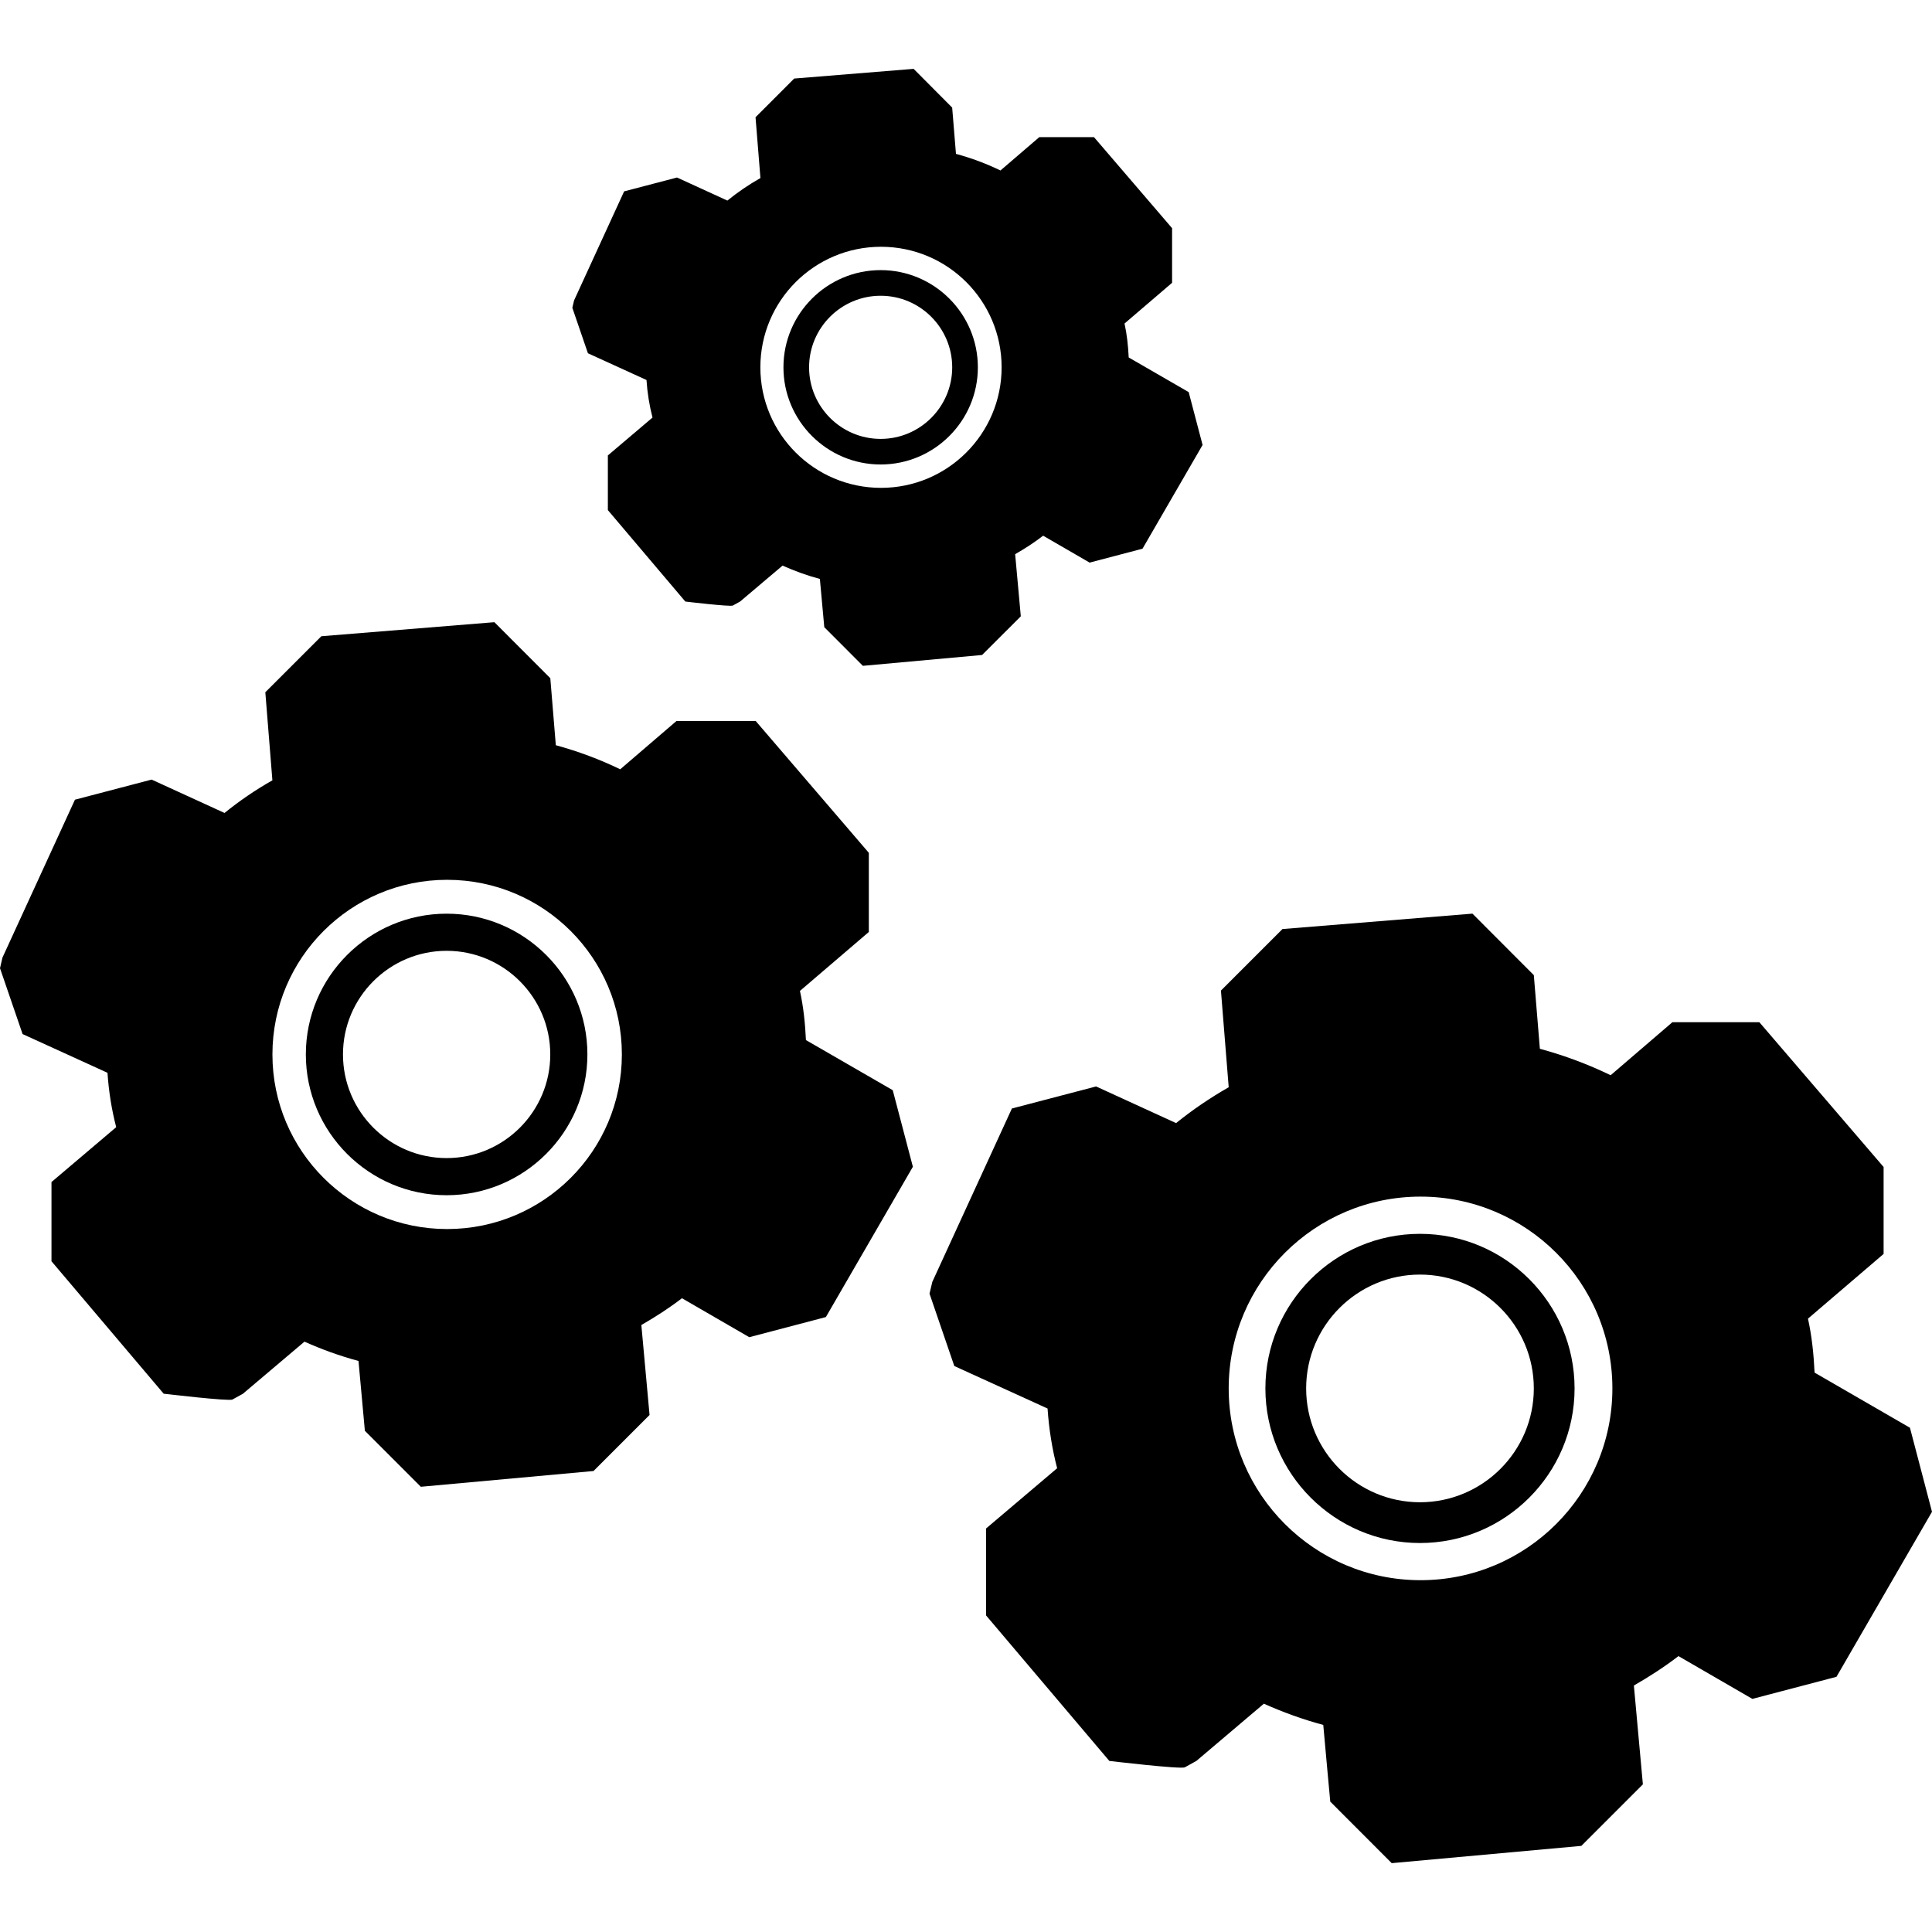 <?xml version="1.0" encoding="iso-8859-1"?>
<!-- Generator: Adobe Illustrator 16.0.0, SVG Export Plug-In . SVG Version: 6.00 Build 0)  -->
<!DOCTYPE svg PUBLIC "-//W3C//DTD SVG 1.1//EN" "http://www.w3.org/Graphics/SVG/1.1/DTD/svg11.dtd">
<svg version="1.1" id="Capa_1" xmlns="http://www.w3.org/2000/svg" xmlns:xlink="http://www.w3.org/1999/xlink" x="0px" y="0px"
	 width="566.806px" height="566.806px" viewBox="0 0 566.806 566.806" style="enable-background:new 0 0 566.806 566.806;"
	 xml:space="preserve">
<g>
	<g>
		<path d="M560.337,418.87c0,0-18.648-10.778-27.979-16.174c-0.257-5.395-0.806-10.695-1.938-15.834
			c7.403-6.34,22.187-18.986,22.187-18.986v-25.503l-36.455-42.481h-25.504c0,0-12.097,10.358-18.122,15.554
			c-6.586-3.188-13.522-5.792-20.763-7.754c-0.583-7.216-1.774-21.608-1.774-21.608l-18.006-18.041l-55.735,4.519l-18.053,18.047
			c0,0,1.519,18.905,2.277,28.363c-5.465,3.118-10.626,6.633-15.438,10.521c-7.788-3.585-23.471-10.754-23.471-10.754l-24.697,6.469
			l-23.354,50.889l-0.812,3.434l7.269,21.229c0,0,18.239,8.314,27.359,12.471c0.409,6.002,1.343,11.864,2.814,17.516
			c-6.96,5.908-20.855,17.68-20.855,17.68v25.502l36.164,42.691c0,0,21.03,2.5,22.151,1.869c1.133-0.631,3.386-1.869,3.386-1.869
			s13.207-11.186,19.805-16.791c5.582,2.499,11.374,4.601,17.423,6.225c0.653,7.484,2.055,22.501,2.055,22.501l18.029,18.053
			l55.63-5.067l18.053-18.053c0,0-1.74-19.314-2.639-28.994c4.577-2.628,8.968-5.465,13.078-8.63
			c7.229,4.169,21.685,12.553,21.685,12.553l24.674-6.48l28.024-48.413L560.337,418.87z M416.755,463.592
			c-31.072,0-56.283-25.188-56.283-56.26s25.211-56.271,56.283-56.271c31.085,0,56.284,25.199,56.284,56.271
			S447.829,463.592,416.755,463.592z"/>
		<path d="M416.592,361.979c-25.013,0-45.354,20.353-45.354,45.354c0,25,20.353,45.354,45.354,45.354
			c25.013,0,45.354-20.354,45.354-45.354C461.947,382.32,441.605,361.979,416.592,361.979z M416.592,440.729
			c-18.427,0-33.396-14.982-33.396-33.396c0-18.427,14.981-33.396,33.396-33.396s33.396,14.981,33.396,33.396
			C449.989,425.747,435.007,440.729,416.592,440.729z"/>
		<path d="M236.444,305.134c-0.228-4.904-0.73-9.727-1.758-14.421c6.756-5.763,20.208-17.293,20.208-17.293v-23.22l-33.192-38.68
			H198.47c0,0-11.017,9.447-16.505,14.17c-5.99-2.896-12.302-5.26-18.899-7.059c-0.543-6.562-1.617-19.664-1.617-19.664
			l-16.406-16.43l-50.761,4.122l-16.441,16.43c0,0,1.39,17.218,2.073,25.842c-4.974,2.82-9.674,6.025-14.042,9.575
			c-7.1-3.252-21.387-9.792-21.387-9.792l-22.496,5.897l-21.27,46.335L0,284.051l6.626,19.32c0,0,16.605,7.567,24.907,11.362
			c0.368,5.465,1.215,10.801,2.558,15.951c-6.341,5.383-18.987,16.103-18.987,16.103v23.237l32.918,38.861
			c0,0,19.156,2.266,20.172,1.705c1.028-0.561,3.083-1.705,3.083-1.705s12.027-10.17,18.047-15.273
			c5.068,2.266,10.352,4.191,15.852,5.663c0.602,6.808,1.869,20.481,1.869,20.481l16.418,16.43l50.661-4.623l16.441-16.441
			c0,0-1.588-17.586-2.406-26.391c4.163-2.395,8.168-4.975,11.911-7.859c6.592,3.795,19.752,11.432,19.752,11.432l22.472-5.908
			l25.526-44.092l-5.908-22.467C261.935,319.86,244.945,310.039,236.444,305.134z M131.175,360.577
			c-28.282,0-51.251-22.922-51.251-51.227c0-28.299,22.958-51.233,51.251-51.233c28.299,0,51.268,22.934,51.268,51.233
			C182.443,337.655,159.474,360.577,131.175,360.577z"/>
		<path d="M131.029,268.054c-22.776,0-41.302,18.52-41.302,41.296c0,22.77,18.525,41.302,41.302,41.302
			c22.765,0,41.302-18.521,41.302-41.302C172.342,286.574,153.805,268.054,131.029,268.054z M131.029,339.756
			c-16.774,0-30.407-13.639-30.407-30.407c0-16.774,13.645-30.401,30.407-30.401s30.407,13.645,30.407,30.401
			C161.448,326.118,147.803,339.756,131.029,339.756z"/>
		<path d="M189.666,111.481c0.251,3.771,0.841,7.461,1.769,11.017c-4.373,3.719-13.102,11.117-13.102,11.117v16.039l22.729,26.828
			c0,0,13.225,1.57,13.931,1.173c0.719-0.397,2.131-1.173,2.131-1.173s8.308-7.018,12.459-10.544
			c3.491,1.553,7.146,2.896,10.953,3.912c0.415,4.712,1.29,14.147,1.29,14.147l11.321,11.344l34.973-3.182l11.362-11.344
			c0,0-1.098-12.15-1.658-18.222c2.86-1.652,5.628-3.433,8.209-5.43c4.554,2.627,13.639,7.894,13.639,7.894l15.519-4.081
			l17.621-30.431l-4.075-15.507c0,0-11.712-6.779-17.598-10.165c-0.163-3.386-0.514-6.72-1.226-9.96
			c4.658-3.982,13.953-11.946,13.953-11.946V66.945l-22.922-26.717h-16.032c0,0-7.613,6.516-11.397,9.785
			c-4.134-1.997-8.489-3.637-13.055-4.869c-0.374-4.531-1.115-13.581-1.115-13.581l-11.309-11.362l-35.037,2.843l-11.344,11.351
			c0,0,0.958,11.887,1.437,17.842c-3.434,1.944-6.686,4.157-9.698,6.609c-4.904-2.248-14.771-6.767-14.771-6.767l-15.519,4.064
			l-14.685,31.989l-0.514,2.16l4.578,13.347C172.471,103.64,183.938,108.866,189.666,111.481z M258.461,72.398
			c19.536,0,35.393,15.828,35.393,35.37c0,19.524-15.857,35.358-35.393,35.358c-19.53,0-35.387-15.834-35.387-35.358
			C223.074,88.226,238.931,72.398,258.461,72.398z"/>
		<path d="M258.362,136.271c15.723,0,28.521-12.792,28.521-28.503c0-15.729-12.798-28.521-28.521-28.521
			c-15.724,0-28.516,12.792-28.516,28.521C229.846,123.479,242.638,136.271,258.362,136.271z M258.362,86.767
			c11.578,0,20.995,9.423,20.995,21.001c0,11.572-9.417,20.995-20.995,20.995c-11.572,0-20.996-9.423-20.996-20.995
			C237.366,96.19,246.79,86.767,258.362,86.767z"/>
	</g>
</g>
<g>
</g>
<g>
</g>
<g>
</g>
<g>
</g>
<g>
</g>
<g>
</g>
<g>
</g>
<g>
</g>
<g>
</g>
<g>
</g>
<g>
</g>
<g>
</g>
<g>
</g>
<g>
</g>
<g>
</g>
</svg>
